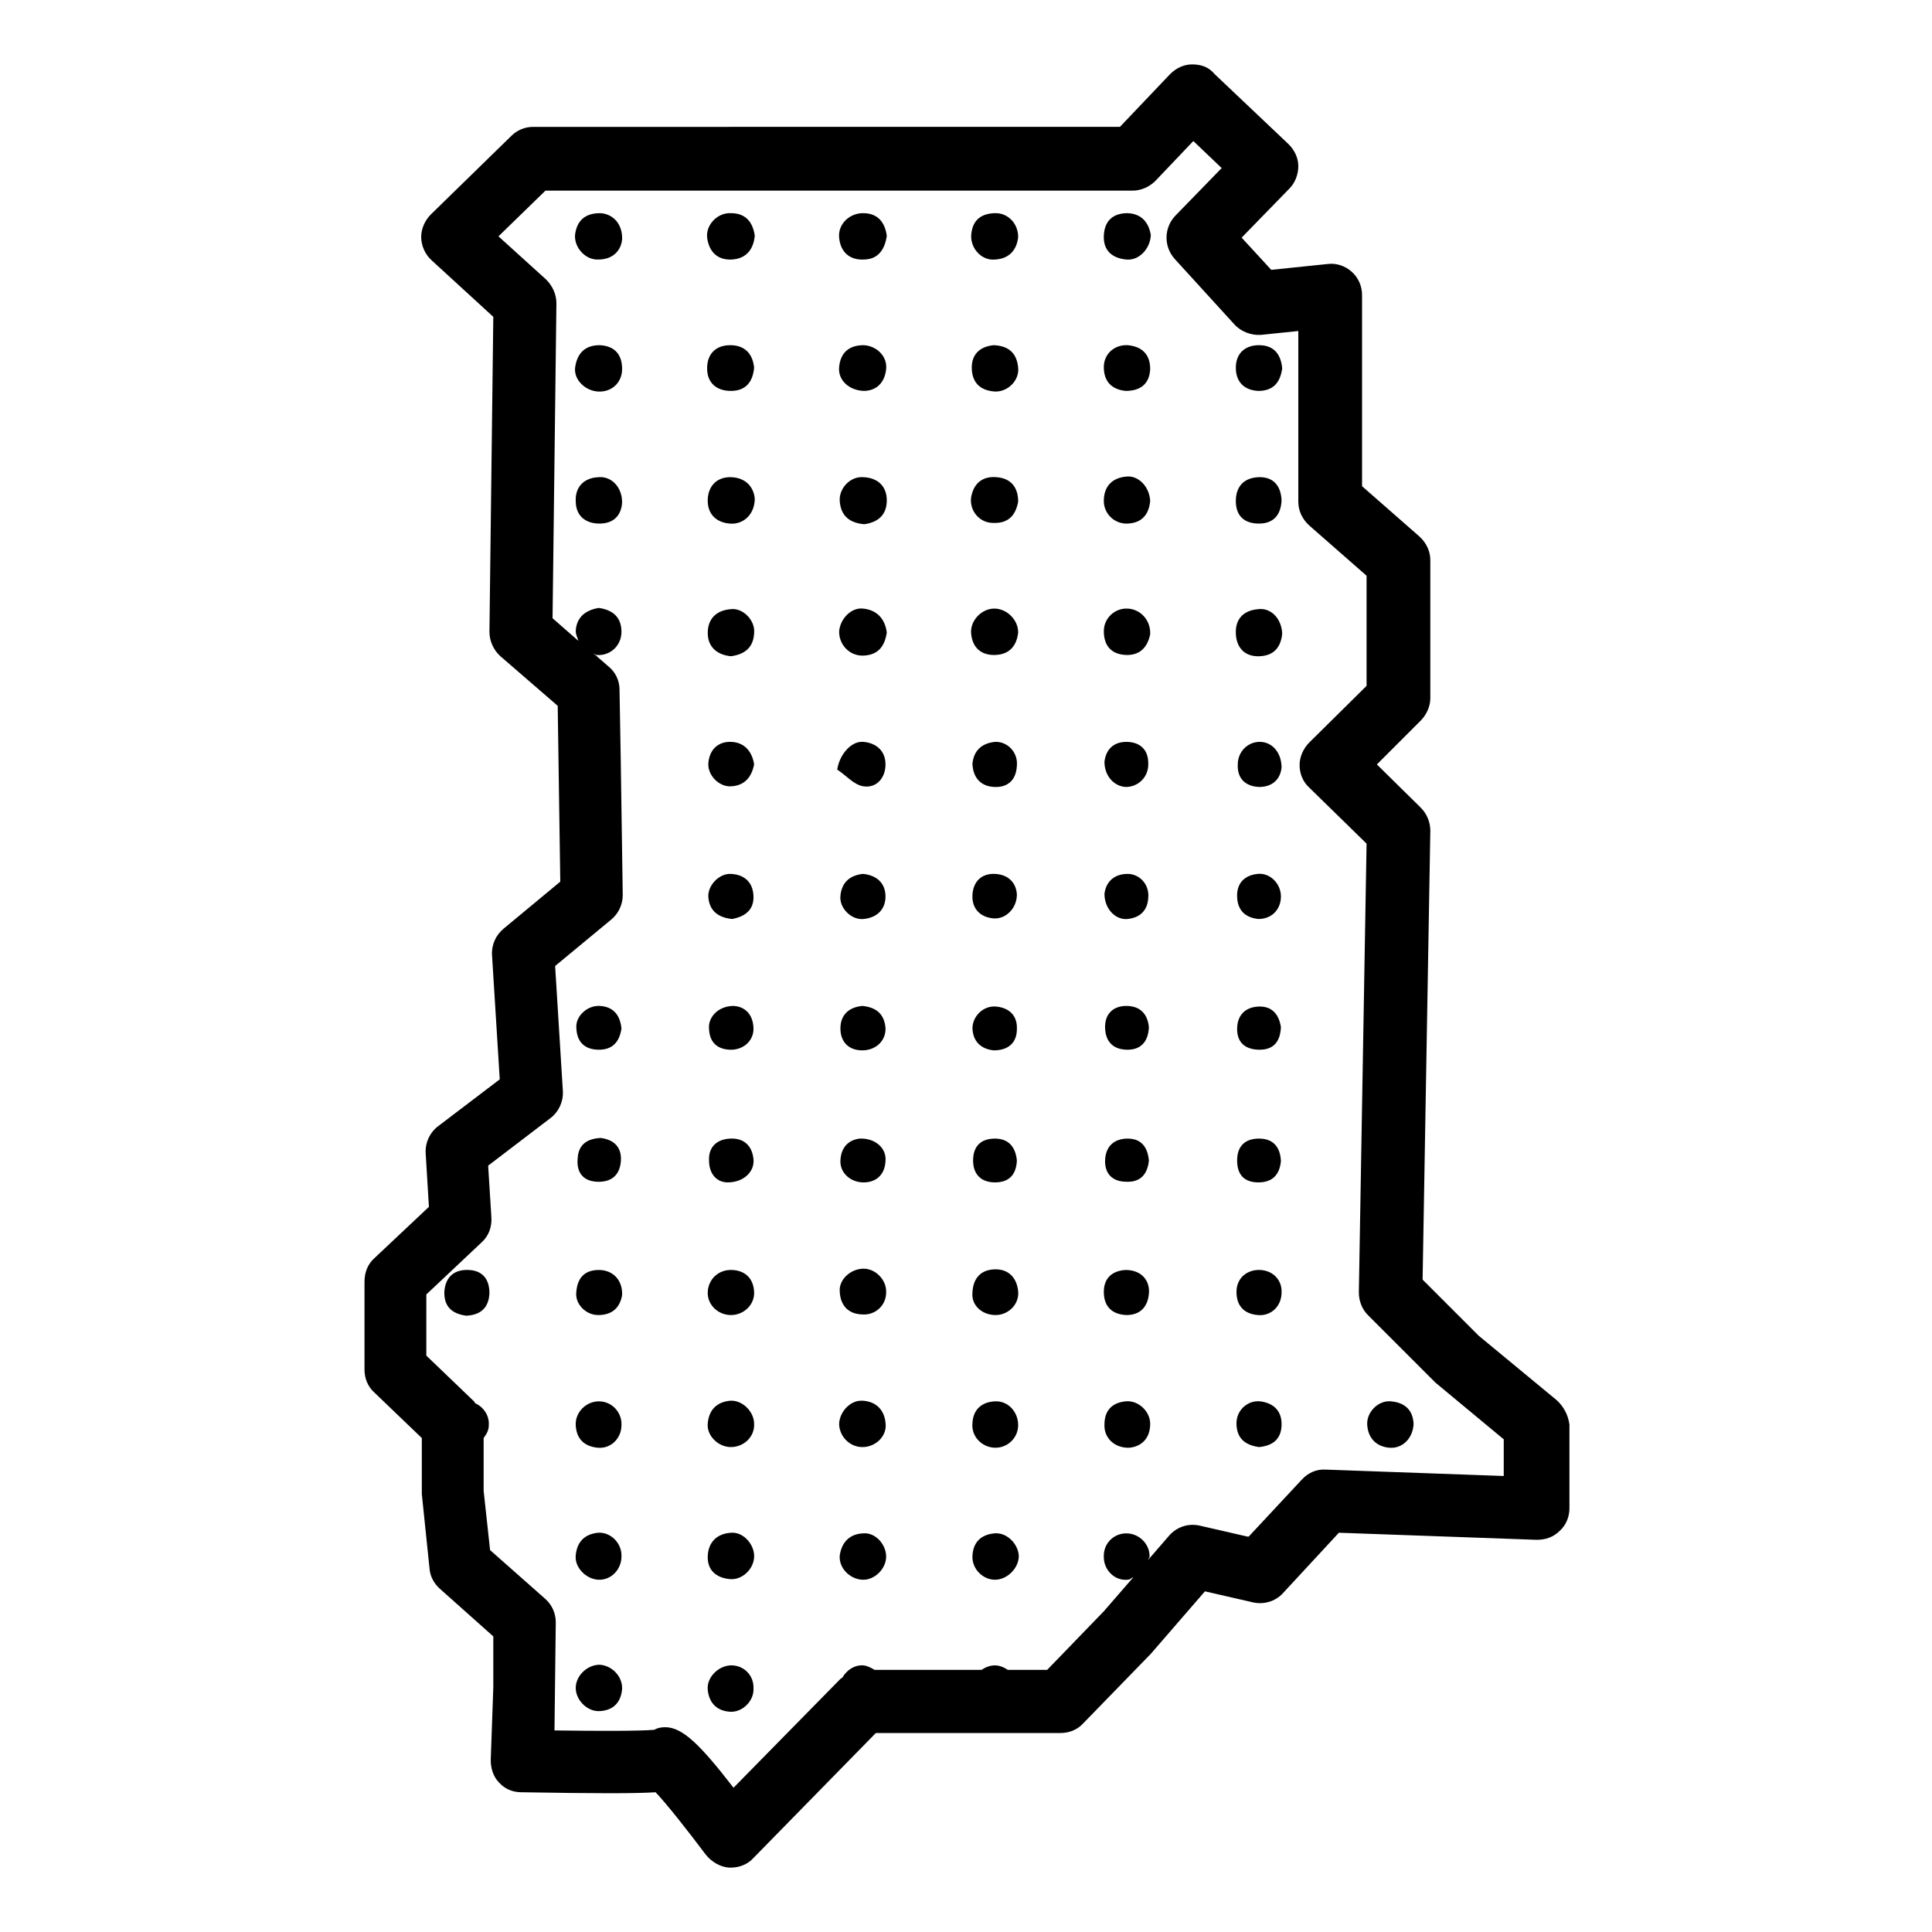 <?xml version="1.0" encoding="utf-8"?>
<!-- Generator: Adobe Illustrator 24.1.2, SVG Export Plug-In . SVG Version: 6.00 Build 0)  -->
<svg version="1.1" id="Layer_1" xmlns="http://www.w3.org/2000/svg" xmlns:xlink="http://www.w3.org/1999/xlink" x="0px" y="0px"
	 viewBox="0 0 30 30" style="enable-background:new 0 0 30 30;" xml:space="preserve">
<style type="text/css">
	.st0{fill:#FF7E6D;}
	.st1{fill:#00D992;}
	.st2{fill:#FF9A00;}
</style>
<g>
	<path d="M15.48,7.41c-0.22-0.02-0.36,0.09-0.4,0.31c-0.03,0.21,0.13,0.4,0.34,0.4c0.23,0.01,0.35-0.11,0.39-0.33
		C15.81,7.58,15.71,7.43,15.48,7.41z"/>
	<path d="M13.41,4.03c0.22,0,0.33-0.15,0.36-0.37c-0.03-0.21-0.14-0.35-0.37-0.35c-0.21,0-0.39,0.17-0.37,0.38
		C13.05,3.91,13.19,4.04,13.41,4.03z"/>
	<path d="M9.29,4.03c0.22,0,0.35-0.13,0.37-0.31c0.01-0.24-0.14-0.4-0.34-0.41C9.09,3.31,8.96,3.42,8.93,3.64
		C8.91,3.84,9.09,4.04,9.29,4.03z"/>
	<path d="M11.36,7.41C11.14,7.4,11,7.54,10.99,7.75c-0.01,0.21,0.11,0.36,0.34,0.38c0.21,0.02,0.39-0.14,0.39-0.39
		C11.7,7.55,11.57,7.42,11.36,7.41z"/>
	<path d="M13.04,7.79c0.02,0.22,0.15,0.33,0.38,0.35c0.22-0.03,0.35-0.15,0.35-0.37c0-0.22-0.14-0.35-0.36-0.36
		C13.2,7.39,13.02,7.59,13.04,7.79z"/>
	<path d="M13.4,9.45c-0.19-0.02-0.36,0.17-0.37,0.36c0,0.21,0.17,0.38,0.38,0.37c0.23-0.01,0.33-0.15,0.36-0.36
		C13.74,9.6,13.61,9.47,13.4,9.45z"/>
	<path d="M15.44,9.45c-0.2,0-0.38,0.19-0.36,0.39c0.02,0.22,0.16,0.34,0.38,0.33c0.23-0.01,0.33-0.16,0.35-0.35
		C15.81,9.62,15.63,9.45,15.44,9.45z"/>
	<path d="M11.36,4.03c0.22-0.01,0.34-0.15,0.36-0.37c-0.03-0.21-0.14-0.35-0.37-0.35c-0.21-0.01-0.39,0.18-0.37,0.38
		C11.01,3.91,11.14,4.04,11.36,4.03z"/>
	<path d="M15.45,4.03c0.22-0.01,0.34-0.15,0.36-0.35c0-0.21-0.16-0.38-0.37-0.37c-0.23,0.01-0.35,0.13-0.36,0.36
		C15.08,3.87,15.25,4.05,15.45,4.03z"/>
	<path d="M17.51,9.45c-0.2-0.01-0.37,0.15-0.37,0.35c0,0.23,0.12,0.36,0.34,0.37c0.23,0.01,0.34-0.13,0.38-0.32
		C17.87,9.63,17.71,9.46,17.51,9.45z"/>
	<path d="M9.29,7.41C9.07,7.42,8.93,7.56,8.94,7.78c0,0.22,0.14,0.35,0.37,0.35c0.23,0,0.34-0.14,0.35-0.33
		C9.66,7.56,9.49,7.39,9.29,7.41z"/>
	<path d="M9.31,25.85c-0.19,0-0.37,0.17-0.37,0.36c0,0.19,0.18,0.37,0.37,0.36c0.21-0.01,0.33-0.13,0.35-0.34
		C9.67,26.03,9.5,25.86,9.31,25.85z"/>
	<path d="M17.51,3.31c-0.23,0-0.36,0.12-0.37,0.35c-0.01,0.23,0.13,0.35,0.35,0.37c0.19,0.02,0.37-0.16,0.38-0.38
		C17.84,3.47,17.74,3.32,17.51,3.31z"/>
	<path d="M17.49,7.4c-0.22,0.02-0.35,0.15-0.35,0.38c0,0.2,0.17,0.36,0.37,0.35c0.23-0.01,0.33-0.15,0.35-0.35
		C17.85,7.56,17.68,7.38,17.49,7.4z"/>
	<path d="M13.41,22.47c0.2-0.01,0.37-0.18,0.34-0.38c-0.02-0.2-0.15-0.33-0.36-0.34c-0.19-0.01-0.36,0.18-0.36,0.37
		C13.04,22.32,13.21,22.48,13.41,22.47z"/>
	<path d="M11.34,21.75c-0.21,0.02-0.33,0.14-0.35,0.35c-0.02,0.19,0.16,0.37,0.36,0.37c0.2,0,0.37-0.16,0.36-0.36
		C11.71,21.92,11.53,21.74,11.34,21.75z"/>
	<path d="M9.29,6.08c0.21,0.01,0.37-0.14,0.37-0.35c0-0.23-0.12-0.36-0.35-0.37C9.08,5.36,8.96,5.49,8.93,5.71
		C8.91,5.9,9.09,6.07,9.29,6.08z"/>
	<path d="M11.34,5.36c-0.23,0-0.36,0.14-0.36,0.36c0,0.22,0.14,0.35,0.37,0.35c0.23,0,0.34-0.14,0.36-0.36
		C11.69,5.5,11.57,5.36,11.34,5.36z"/>
	<path d="M15.43,5.36c-0.21,0.02-0.35,0.14-0.34,0.37c0.01,0.23,0.15,0.34,0.37,0.35c0.2,0,0.37-0.18,0.35-0.37
		C15.79,5.49,15.67,5.37,15.43,5.36z"/>
	<path d="M11.34,9.46c-0.22,0.02-0.35,0.15-0.35,0.37c0,0.22,0.15,0.34,0.36,0.36c0.22-0.03,0.35-0.14,0.36-0.36
		C11.73,9.63,11.53,9.43,11.34,9.46z"/>
	<path d="M19.53,9.46c-0.22,0.02-0.35,0.15-0.34,0.38c0.01,0.22,0.14,0.36,0.37,0.35c0.23-0.01,0.33-0.15,0.35-0.35
		C19.9,9.6,19.73,9.43,19.53,9.46z"/>
	<path d="M15.44,23.81c-0.21,0.02-0.33,0.14-0.34,0.35c-0.01,0.2,0.16,0.37,0.35,0.37c0.19,0,0.37-0.18,0.37-0.37
		C15.81,23.97,15.63,23.79,15.44,23.81z"/>
	<path d="M9.29,23.8c-0.21,0.02-0.33,0.14-0.35,0.35c-0.02,0.19,0.16,0.37,0.35,0.38c0.2,0.01,0.36-0.16,0.36-0.36
		C9.66,23.97,9.49,23.79,9.29,23.8z"/>
	<path d="M11.33,24.52c0.19,0.02,0.37-0.15,0.38-0.34c0.01-0.19-0.16-0.39-0.35-0.38c-0.22,0.01-0.36,0.14-0.37,0.36
		C10.98,24.38,11.12,24.5,11.33,24.52z"/>
	<path d="M13.4,23.81c-0.21,0.01-0.33,0.14-0.36,0.34c-0.02,0.19,0.15,0.37,0.35,0.38c0.19,0.01,0.37-0.17,0.37-0.36
		C13.76,23.98,13.59,23.79,13.4,23.81z"/>
	<path d="M13.04,20.06c0.01,0.2,0.12,0.34,0.34,0.35c0.21,0.02,0.38-0.14,0.38-0.34c0.01-0.19-0.16-0.37-0.35-0.37
		C13.21,19.7,13.02,19.87,13.04,20.06z"/>
	<path d="M15.46,20.42c0.2,0,0.37-0.17,0.35-0.37c-0.02-0.2-0.14-0.34-0.35-0.34c-0.22,0-0.35,0.13-0.36,0.36
		C15.08,20.27,15.25,20.42,15.46,20.42z"/>
	<path d="M9.3,21.76c-0.2,0-0.37,0.17-0.36,0.37c0.01,0.21,0.13,0.33,0.34,0.35c0.2,0.02,0.37-0.14,0.37-0.35
		C9.66,21.93,9.5,21.76,9.3,21.76z"/>
	<path d="M17.48,21.76c-0.21,0.02-0.33,0.14-0.33,0.36c-0.01,0.21,0.16,0.37,0.39,0.36c0.19-0.02,0.32-0.15,0.32-0.37
		C17.86,21.91,17.67,21.74,17.48,21.76z"/>
	<path d="M21.6,21.76c-0.19-0.02-0.38,0.16-0.37,0.36c0.01,0.2,0.13,0.34,0.34,0.36c0.2,0.02,0.37-0.14,0.38-0.37
		C21.94,21.9,21.82,21.78,21.6,21.76z"/>
	<path d="M13.41,5.36c-0.23,0-0.36,0.12-0.38,0.34c-0.02,0.2,0.15,0.36,0.38,0.37c0.2,0,0.33-0.13,0.35-0.34
		C13.78,5.54,13.62,5.37,13.41,5.36z"/>
	<path d="M17.86,5.73c0-0.22-0.12-0.35-0.35-0.37c-0.21-0.01-0.37,0.14-0.37,0.34c0,0.23,0.13,0.35,0.34,0.37
		C17.71,6.07,17.85,5.96,17.86,5.73z"/>
	<path d="M11.37,19.72c-0.21-0.01-0.37,0.14-0.38,0.34c-0.01,0.2,0.16,0.36,0.36,0.36c0.2,0,0.37-0.16,0.36-0.36
		C11.7,19.86,11.58,19.73,11.37,19.72z"/>
	<path d="M19.54,7.41c-0.22,0.01-0.35,0.14-0.35,0.37c0,0.23,0.13,0.35,0.36,0.35c0.23,0,0.34-0.14,0.35-0.36
		C19.89,7.54,19.77,7.4,19.54,7.41z"/>
	<path d="M19.55,12.22c0.21,0,0.33-0.12,0.35-0.3c0-0.23-0.14-0.39-0.32-0.4c-0.2-0.01-0.36,0.15-0.36,0.35
		C19.21,12.09,19.34,12.21,19.55,12.22z"/>
	<path d="M19.57,21.76c-0.2-0.02-0.37,0.14-0.37,0.34c0,0.23,0.13,0.34,0.35,0.37c0.21-0.02,0.34-0.12,0.35-0.33
		C19.91,21.92,19.79,21.79,19.57,21.76z"/>
	<path d="M15.45,21.76c-0.21,0.01-0.34,0.13-0.35,0.34c-0.02,0.2,0.14,0.37,0.34,0.38c0.2,0.01,0.37-0.15,0.37-0.35
		C15.81,21.92,15.65,21.75,15.45,21.76z"/>
	<path d="M11.34,25.86c-0.19,0.01-0.37,0.19-0.35,0.38c0.02,0.21,0.15,0.33,0.35,0.34c0.19,0.01,0.37-0.17,0.36-0.36
		C11.71,26.01,11.54,25.85,11.34,25.86z"/>
	<path d="M17.49,11.52c-0.21,0-0.32,0.13-0.34,0.31c0,0.22,0.15,0.38,0.33,0.39c0.2,0,0.36-0.16,0.35-0.37
		C17.83,11.63,17.69,11.52,17.49,11.52z"/>
	<path d="M13.41,14.27c0.21-0.02,0.34-0.15,0.34-0.35c0-0.2-0.13-0.33-0.35-0.35c-0.2,0.02-0.33,0.13-0.35,0.34
		C13.03,14.1,13.22,14.29,13.41,14.27z"/>
	<path d="M13.39,15.62c-0.21,0.02-0.34,0.14-0.34,0.35c0,0.2,0.12,0.34,0.34,0.34c0.21,0,0.37-0.15,0.36-0.35
		C13.73,15.74,13.6,15.64,13.39,15.62z"/>
	<path d="M19.55,5.36c-0.22,0-0.36,0.13-0.36,0.35c0,0.22,0.13,0.35,0.35,0.36c0.23,0,0.34-0.13,0.37-0.35
		C19.89,5.5,19.78,5.36,19.55,5.36z"/>
	<path d="M9.29,20.42c0.23,0,0.34-0.13,0.37-0.31c0.01-0.24-0.15-0.39-0.36-0.39c-0.22,0-0.33,0.12-0.35,0.33
		C8.92,20.24,9.09,20.42,9.29,20.42z"/>
	<path d="M17.49,20.42c0.21,0,0.33-0.12,0.35-0.33c0.02-0.21-0.12-0.37-0.36-0.37c-0.19,0.01-0.34,0.11-0.34,0.34
		C17.14,20.29,17.27,20.41,17.49,20.42z"/>
	<path d="M11.3,18.36c0.25,0,0.42-0.17,0.4-0.36c-0.02-0.21-0.15-0.33-0.36-0.32c-0.22,0.01-0.34,0.14-0.33,0.34
		C11.01,18.23,11.13,18.36,11.3,18.36z"/>
	<path d="M11.37,14.27c0.21-0.04,0.34-0.15,0.33-0.36c-0.01-0.21-0.14-0.33-0.35-0.34c-0.19-0.01-0.37,0.19-0.35,0.37
		C11.02,14.15,11.16,14.25,11.37,14.27z"/>
	<path d="M13.35,17.68c-0.17,0.02-0.29,0.13-0.3,0.34c-0.01,0.2,0.17,0.35,0.38,0.34c0.2-0.01,0.31-0.14,0.32-0.33
		C13.77,17.83,13.59,17.67,13.35,17.68z"/>
	<path d="M15.45,11.52c-0.2,0.02-0.33,0.13-0.35,0.34c0.01,0.22,0.13,0.35,0.34,0.36c0.21,0.01,0.34-0.11,0.35-0.33
		C15.81,11.68,15.64,11.51,15.45,11.52z"/>
	<path d="M7.28,19.72c-0.22-0.01-0.36,0.1-0.38,0.33c-0.01,0.23,0.11,0.35,0.34,0.38c0.22-0.01,0.35-0.12,0.36-0.35
		C7.6,19.86,7.49,19.73,7.28,19.72z"/>
	<path d="M11.33,16.3c0.21,0.01,0.38-0.14,0.37-0.34c-0.01-0.21-0.13-0.33-0.31-0.34c-0.23,0-0.4,0.17-0.38,0.36
		C11.02,16.18,11.13,16.29,11.33,16.3z"/>
	<path d="M19.54,14.27c0.21,0,0.35-0.15,0.35-0.35c0-0.2-0.17-0.37-0.36-0.35c-0.21,0.02-0.33,0.15-0.32,0.36
		C19.22,14.15,19.35,14.25,19.54,14.27z"/>
	<path d="M17.49,13.57c-0.21,0.01-0.32,0.14-0.34,0.31c0,0.23,0.17,0.41,0.36,0.39c0.19-0.02,0.31-0.13,0.32-0.33
		C17.85,13.73,17.69,13.56,17.49,13.57z"/>
	<path d="M15.45,13.57c-0.21-0.01-0.34,0.12-0.35,0.33c-0.01,0.21,0.12,0.34,0.32,0.36c0.19,0.02,0.37-0.15,0.37-0.37
		C15.78,13.71,15.66,13.58,15.45,13.57z"/>
	<path d="M15.47,15.63c-0.2-0.02-0.37,0.15-0.37,0.34c0.01,0.21,0.14,0.32,0.33,0.34c0.23,0,0.36-0.12,0.36-0.33
		C15.8,15.78,15.68,15.65,15.47,15.63z"/>
	<path d="M11.36,11.52c-0.21-0.01-0.34,0.12-0.36,0.32c-0.02,0.19,0.16,0.38,0.35,0.37c0.21-0.01,0.32-0.14,0.36-0.34
		C11.68,11.67,11.56,11.53,11.36,11.52z"/>
	<path d="M9.3,16.3c0.21,0,0.32-0.12,0.35-0.33c-0.02-0.2-0.12-0.34-0.34-0.35c-0.19-0.01-0.38,0.16-0.36,0.35
		C8.96,16.18,9.08,16.3,9.3,16.3z"/>
	<path d="M13.41,11.52c-0.18-0.02-0.37,0.18-0.41,0.43c0.14,0.09,0.26,0.24,0.41,0.26c0.2,0.03,0.34-0.13,0.34-0.34
		C13.75,11.67,13.62,11.54,13.41,11.52z"/>
	<path d="M19.57,19.72c-0.21-0.01-0.37,0.13-0.37,0.34c0,0.21,0.11,0.34,0.33,0.36c0.21,0.02,0.37-0.14,0.37-0.35
		C19.91,19.88,19.77,19.73,19.57,19.72z"/>
	<path d="M8.97,17.99c-0.02,0.21,0.08,0.35,0.3,0.36c0.21,0.01,0.35-0.09,0.37-0.31c0.02-0.21-0.09-0.34-0.31-0.37
		C9.12,17.68,8.98,17.77,8.97,17.99z"/>
	<path d="M19.56,16.3c0.22,0,0.32-0.13,0.33-0.35c-0.03-0.2-0.14-0.33-0.35-0.32c-0.21,0.01-0.33,0.14-0.33,0.35
		C19.21,16.2,19.35,16.3,19.56,16.3z"/>
	<path d="M19.55,17.68c-0.22,0-0.34,0.12-0.34,0.34c0,0.22,0.11,0.34,0.33,0.34c0.22,0,0.33-0.12,0.35-0.33
		C19.88,17.81,19.77,17.68,19.55,17.68z"/>
	<path d="M17.49,18.35c0.22,0.01,0.33-0.12,0.35-0.33c-0.02-0.21-0.12-0.34-0.33-0.34c-0.21,0-0.34,0.12-0.35,0.33
		C17.15,18.23,17.28,18.35,17.49,18.35z"/>
	<path d="M17.84,15.95c-0.02-0.21-0.14-0.33-0.35-0.33c-0.21,0-0.34,0.13-0.33,0.35c0.01,0.21,0.13,0.33,0.35,0.33
		C17.72,16.3,17.83,16.17,17.84,15.95z"/>
	<path d="M15.45,17.68c-0.22,0-0.34,0.12-0.34,0.34c0,0.21,0.12,0.34,0.34,0.34c0.22,0,0.33-0.12,0.34-0.34
		C15.77,17.81,15.66,17.68,15.45,17.68z"/>
	<path d="M24.17,21.74l-1.21-1l-0.87-0.87l0.12-6.97c0-0.13-0.05-0.26-0.15-0.36l-0.68-0.67l0.68-0.68
		c0.09-0.09,0.15-0.22,0.15-0.35V8.7c0-0.14-0.06-0.27-0.17-0.37l-0.89-0.78V4.58c0-0.14-0.06-0.27-0.16-0.36s-0.24-0.14-0.38-0.12
		l-0.87,0.09l-0.46-0.5l0.74-0.76c0.09-0.09,0.14-0.22,0.14-0.35c0-0.13-0.06-0.25-0.15-0.34l-1.15-1.09C18.77,1.04,18.65,1,18.51,1
		c-0.13,0-0.25,0.06-0.34,0.15l-0.78,0.82H8.28c-0.13,0-0.25,0.05-0.34,0.14L6.69,3.33C6.6,3.42,6.54,3.55,6.54,3.68
		S6.6,3.95,6.7,4.04l0.96,0.88L7.6,9.81c0,0.14,0.06,0.28,0.17,0.38l0.89,0.77l0.04,2.73l-0.88,0.73c-0.12,0.1-0.19,0.25-0.18,0.41
		l0.12,1.93L6.8,17.49c-0.13,0.1-0.2,0.26-0.19,0.42l0.05,0.83l-0.85,0.8c-0.1,0.09-0.15,0.22-0.15,0.36v1.37
		c0,0.13,0.05,0.26,0.15,0.35l0.74,0.71l0,0.87l0.12,1.16c0.01,0.12,0.07,0.23,0.16,0.31l0.83,0.74l0,0.79l-0.04,1.13
		c0,0.13,0.04,0.26,0.13,0.35c0.09,0.1,0.21,0.15,0.35,0.15c1.18,0.02,1.77,0.02,2.08,0c0.18,0.19,0.51,0.61,0.78,0.97
		c0.09,0.11,0.22,0.19,0.36,0.2c0.01,0,0.02,0,0.03,0c0.13,0,0.26-0.05,0.35-0.15l1.9-1.94h2.87c0.13,0,0.26-0.05,0.35-0.15
		l1.05-1.08l0.84-0.97l0.74,0.17c0.17,0.04,0.35-0.01,0.47-0.14l0.87-0.94l3.07,0.11c0.14,0,0.26-0.04,0.36-0.14
		c0.1-0.09,0.15-0.22,0.15-0.35v-1.3C24.35,21.97,24.28,21.84,24.17,21.74z M23.37,22.92l-2.78-0.1c-0.15-0.01-0.28,0.05-0.38,0.16
		l-0.82,0.88c0,0-0.01,0-0.02,0l-0.74-0.17c-0.18-0.04-0.36,0.02-0.48,0.16l-0.32,0.37c0-0.02,0.02-0.03,0.02-0.04
		c0.01-0.2-0.16-0.37-0.36-0.37c-0.2,0-0.36,0.16-0.35,0.37c0,0.2,0.17,0.37,0.37,0.35c0.04,0,0.06-0.03,0.09-0.04l-0.46,0.53
		l-0.88,0.91h-0.61c-0.06-0.04-0.13-0.07-0.2-0.07c-0.08,0-0.15,0.03-0.21,0.07h-1.66c-0.05-0.03-0.1-0.06-0.17-0.07
		c-0.14-0.01-0.26,0.07-0.33,0.19c-0.01,0.01-0.02,0.01-0.03,0.02l-1.66,1.69c-0.51-0.66-0.79-0.94-1.06-0.94
		c-0.06,0-0.12,0.01-0.17,0.04c-0.21,0.02-0.87,0.02-1.55,0.01l0.02-1.68c0-0.14-0.06-0.27-0.16-0.36l-0.86-0.76l-0.1-0.92v-0.82
		c0.04-0.06,0.08-0.11,0.08-0.2c0.01-0.15-0.08-0.28-0.21-0.34c-0.01-0.01-0.01-0.02-0.02-0.03l-0.74-0.71V20.1l0.86-0.81
		c0.11-0.1,0.16-0.24,0.15-0.39l-0.05-0.8l0.97-0.74c0.13-0.1,0.2-0.26,0.19-0.42l-0.12-1.94l0.87-0.72
		c0.11-0.09,0.18-0.23,0.18-0.38l-0.03-2.02c0,0,0,0,0-0.01c0,0,0,0,0-0.01l-0.02-1.15c0-0.14-0.06-0.27-0.17-0.36l-0.23-0.2
		c0.02,0,0.02,0.02,0.04,0.02c0.21,0.02,0.39-0.14,0.39-0.36c0-0.23-0.14-0.34-0.35-0.37C9.1,9.47,8.95,9.58,8.94,9.8
		c0,0.06,0.03,0.1,0.04,0.15L8.58,9.6l0.06-4.89c0-0.14-0.06-0.27-0.16-0.37L7.74,3.67l0.73-0.71h9.12c0.13,0,0.26-0.06,0.35-0.15
		l0.59-0.62l0.44,0.42l-0.72,0.74c-0.18,0.19-0.18,0.48-0.01,0.67l0.93,1.02c0.1,0.11,0.26,0.17,0.41,0.16l0.58-0.06v2.65
		c0,0.14,0.06,0.27,0.17,0.37l0.89,0.78v0.9c0,0.01,0,0.01,0,0.01c0,0,0,0,0,0v0.8l-0.89,0.88c-0.09,0.09-0.15,0.22-0.15,0.35
		c0,0.13,0.05,0.26,0.15,0.35l0.89,0.87l-0.12,6.97c0,0.13,0.05,0.26,0.14,0.35l1.05,1.05l1.06,0.88V22.92z"/>
</g>
</svg>
